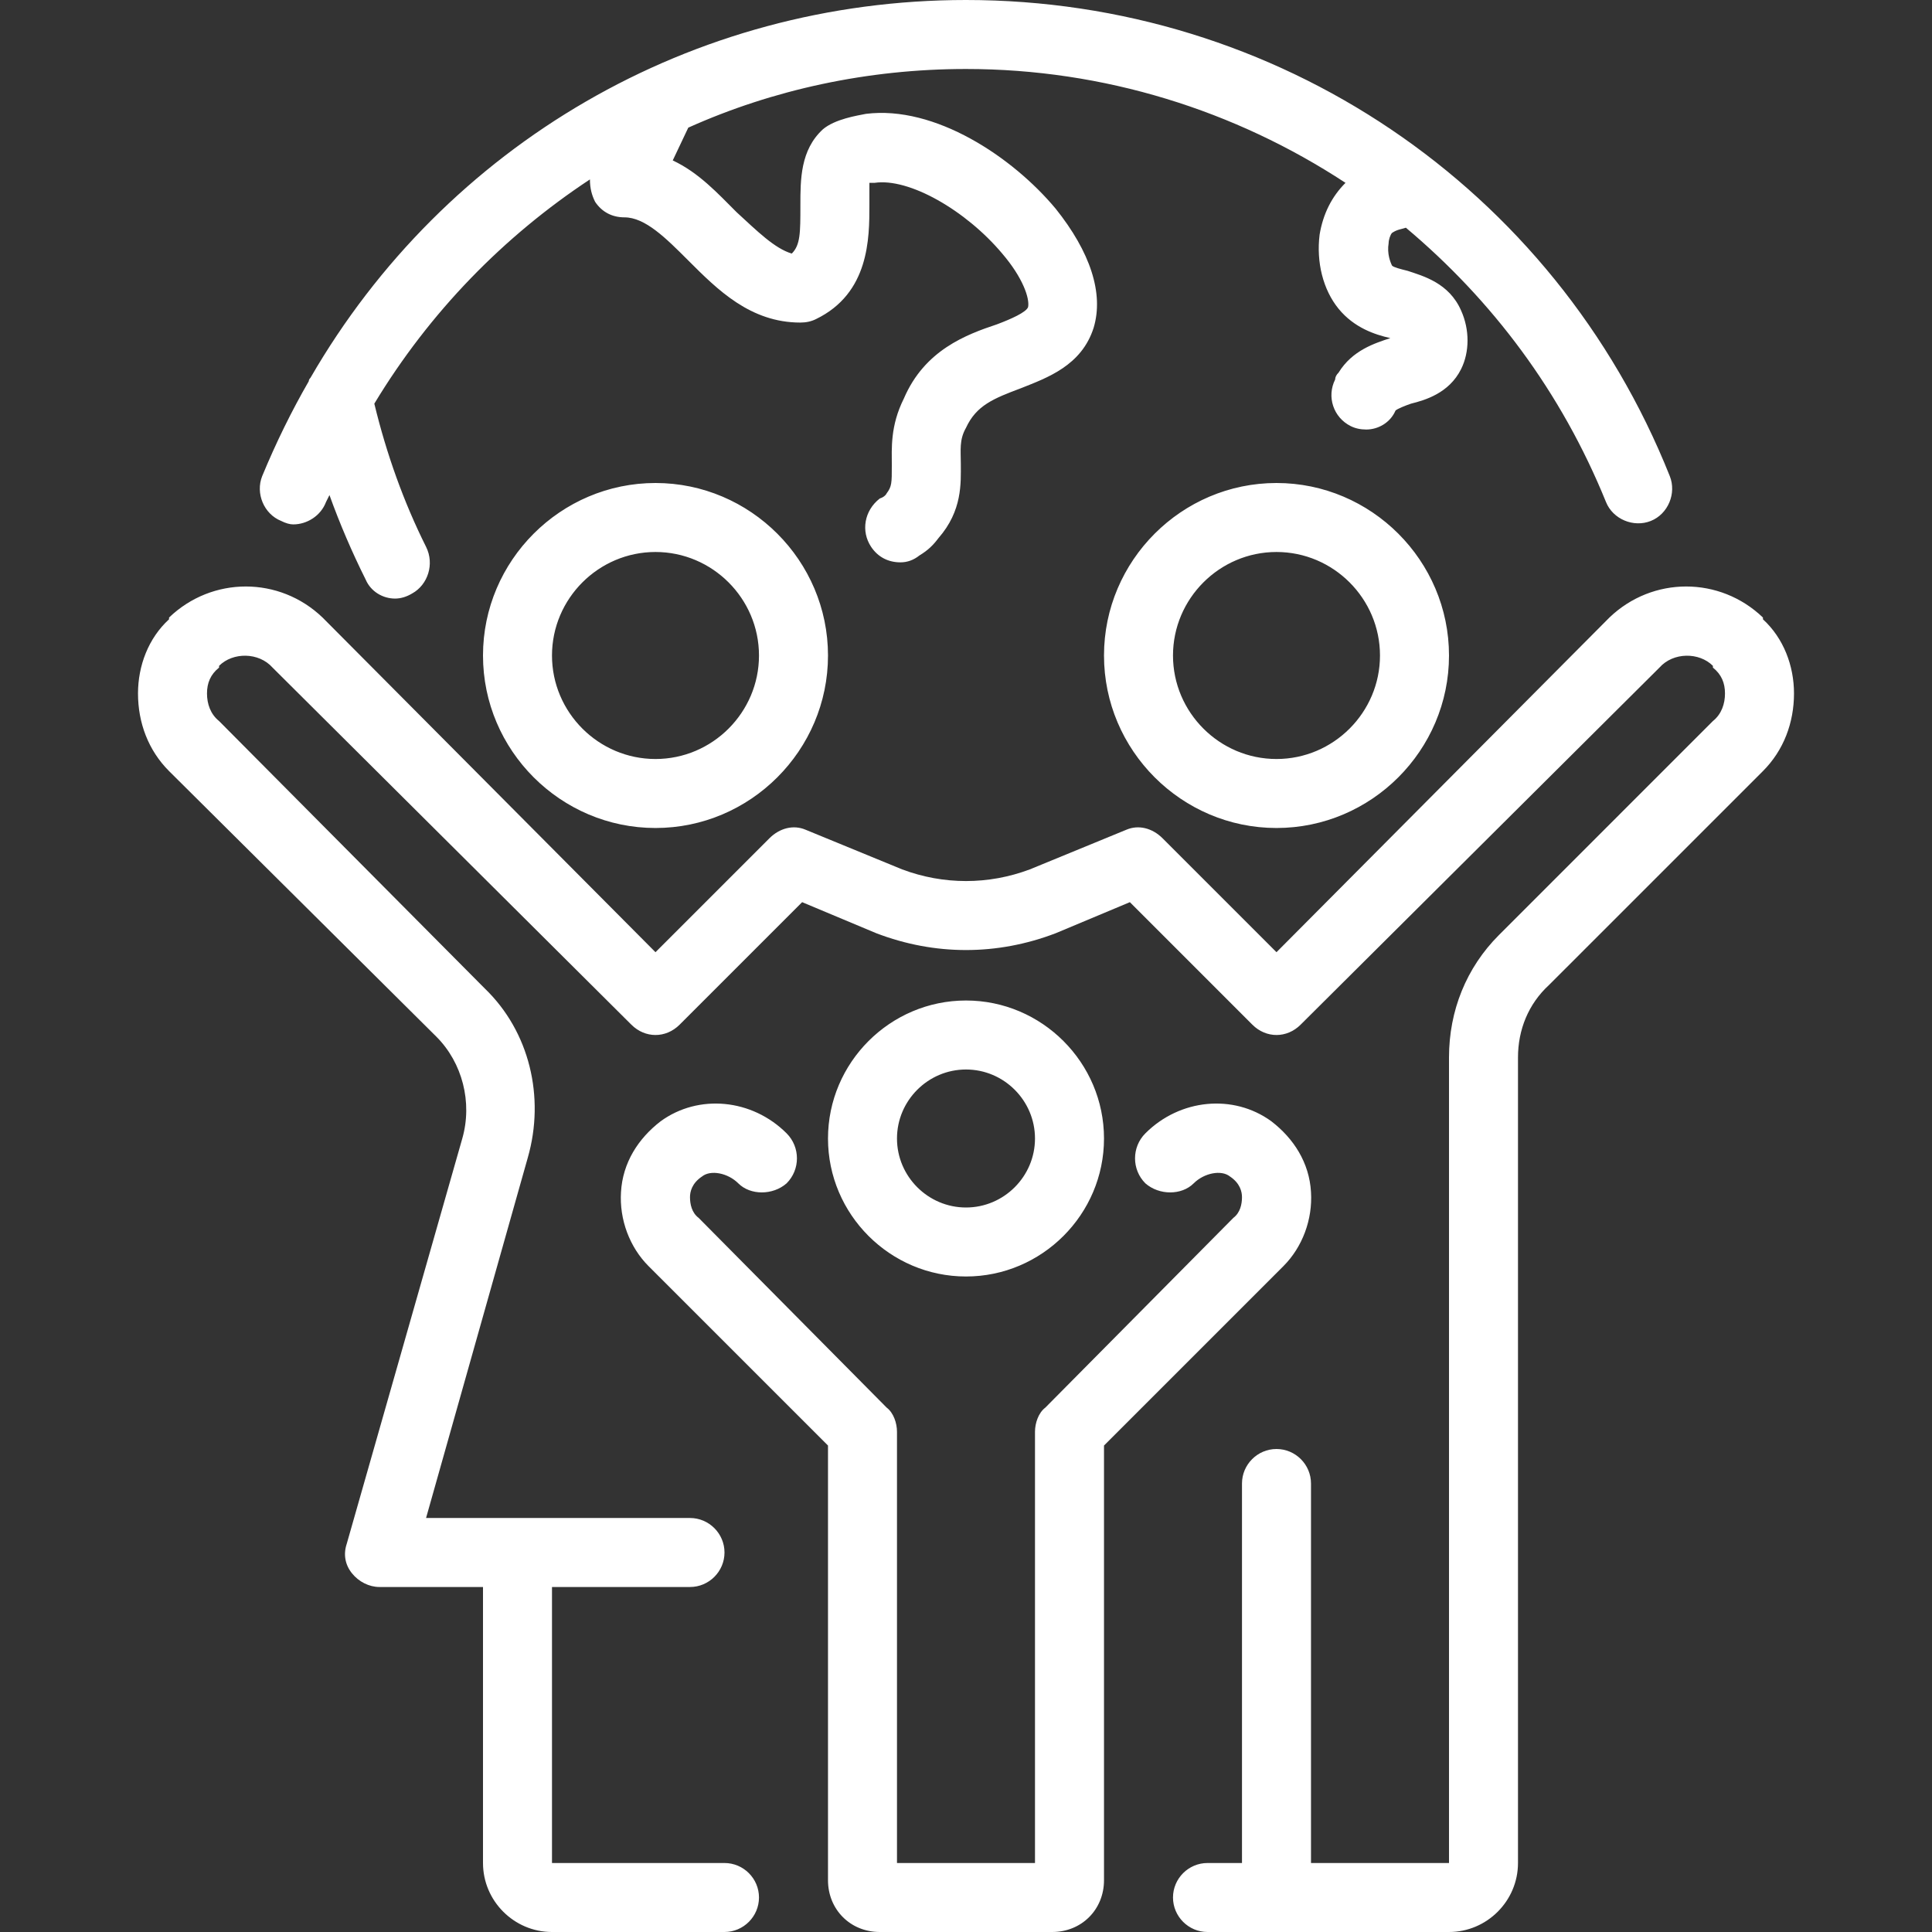 <svg width="100" height="100" viewBox="0 0 100 100" fill="none" xmlns="http://www.w3.org/2000/svg">
<rect x="0" y="0" width="100" height="100" fill="#333333" stroke="none"/>
<path fill-rule="evenodd" clip-rule="evenodd" d="M66.071 42.857C61.16 42.857 57.143 38.839 57.143 33.929C57.143 29.018 61.16 25 66.071 25C70.982 25 75 29.018 75 33.929C75 38.839 70.982 42.857 66.071 42.857ZM71.428 33.929C71.428 30.982 69.018 28.571 66.071 28.571C63.125 28.571 60.714 30.982 60.714 33.929C60.714 36.875 63.125 39.286 66.071 39.286C69.018 39.286 71.428 36.875 71.428 33.929ZM33.928 42.857C29.018 42.857 25 38.839 25 33.929C25 29.018 29.018 25 33.928 25C38.839 25 42.857 29.018 42.857 33.929C42.857 38.839 38.839 42.857 33.928 42.857ZM39.285 33.929C39.285 30.982 36.875 28.571 33.928 28.571C30.982 28.571 28.571 30.982 28.571 33.929C28.571 36.875 30.982 39.286 33.928 39.286C36.875 39.286 39.285 36.875 39.285 33.929ZM92.857 35.893C92.857 37.411 92.321 38.839 91.25 39.911L80.178 50.982C79.107 51.964 78.571 53.304 78.571 54.732V96.429C78.571 98.393 76.964 100 75 100H62.5C61.518 100 60.714 99.196 60.714 98.214C60.714 97.232 61.518 96.429 62.5 96.429H64.285V76.786C64.285 75.804 65.089 75 66.071 75C67.053 75 67.857 75.804 67.857 76.786V96.429H75V54.732C75 52.321 75.893 50.089 77.589 48.393L88.66 37.321C89.107 36.964 89.285 36.429 89.285 35.893C89.285 35.357 89.107 34.911 88.66 34.554C88.66 34.494 88.66 34.464 88.66 34.464C87.946 33.75 86.607 33.75 85.893 34.554L67.321 53.036C66.607 53.75 65.535 53.75 64.821 53.036L58.482 46.696L54.643 48.304C51.607 49.464 48.393 49.464 45.357 48.304L41.518 46.696L35.178 53.036C34.464 53.75 33.393 53.75 32.678 53.036L14.107 34.554C13.393 33.75 12.053 33.75 11.339 34.464C11.339 34.464 11.339 34.494 11.339 34.554C10.893 34.911 10.714 35.357 10.714 35.893C10.714 36.429 10.893 36.964 11.339 37.321L25.089 51.161C27.41 53.393 28.214 56.786 27.321 59.911L22.053 78.571H35.714C36.696 78.571 37.5 79.375 37.5 80.357C37.5 81.339 36.696 82.143 35.714 82.143H28.571V96.429H37.5C38.482 96.429 39.285 97.232 39.285 98.214C39.285 99.196 38.482 100 37.5 100H28.571C26.607 100 25 98.393 25 96.429V82.143H19.643C19.107 82.143 18.571 81.875 18.214 81.429C17.857 80.982 17.768 80.446 17.946 79.911L23.928 58.929C24.464 57.054 23.928 55 22.589 53.661L8.75 39.911C7.678 38.839 7.143 37.411 7.143 35.893C7.143 34.464 7.678 33.036 8.75 32.054C8.75 31.994 8.75 31.964 8.75 31.964C10.982 29.821 14.464 29.821 16.696 31.964L33.928 49.286L39.821 43.393C40.357 42.857 41.071 42.679 41.696 42.946L46.696 45C48.839 45.804 51.16 45.804 53.303 45L58.303 42.946C58.928 42.679 59.643 42.857 60.178 43.393L66.071 49.286L83.303 31.964C85.535 29.821 89.018 29.821 91.25 31.964C91.25 32.024 91.25 32.054 91.25 32.054C92.321 33.036 92.857 34.464 92.857 35.893ZM50 66.071C46.071 66.071 42.857 62.857 42.857 58.929C42.857 55 46.071 51.786 50 51.786C53.928 51.786 57.143 55 57.143 58.929C57.143 62.857 53.928 66.071 50 66.071ZM66.428 65.536L57.143 74.821V97.321C57.143 98.839 55.982 100 54.464 100H45.535C44.018 100 42.857 98.839 42.857 97.321V74.821L33.571 65.536C32.589 64.554 32.053 63.125 32.143 61.696C32.232 60.179 33.035 58.929 34.196 58.036C36.16 56.607 38.928 56.875 40.714 58.661C41.428 59.375 41.428 60.536 40.714 61.25C40 61.875 38.839 61.875 38.214 61.25C37.678 60.714 36.785 60.536 36.339 60.893C35.803 61.25 35.714 61.696 35.714 61.964C35.714 62.321 35.803 62.768 36.16 63.036L45.893 72.857C46.25 73.125 46.428 73.661 46.428 74.107V96.429H53.571V74.107C53.571 73.661 53.75 73.125 54.107 72.857L63.839 63.036C64.196 62.768 64.285 62.321 64.285 61.964C64.285 61.696 64.196 61.25 63.66 60.893C63.214 60.536 62.321 60.714 61.785 61.25C61.16 61.875 60 61.875 59.285 61.25C58.571 60.536 58.571 59.375 59.285 58.661C61.071 56.875 63.839 56.607 65.803 58.036C66.964 58.929 67.768 60.179 67.857 61.696C67.946 63.125 67.41 64.554 66.428 65.536ZM53.571 58.929C53.571 56.964 51.964 55.357 50 55.357C48.035 55.357 46.428 56.964 46.428 58.929C46.428 60.893 48.035 62.5 50 62.5C51.964 62.5 53.571 60.893 53.571 58.929ZM13.571 24.643C14.285 22.917 15.089 21.28 15.982 19.732C15.982 19.673 16.012 19.613 16.071 19.554C23.035 7.5 35.803 0 50 0C66.071 0 80.446 9.643 86.428 24.643C86.785 25.536 86.339 26.607 85.446 26.964C84.553 27.321 83.482 26.875 83.125 25.982C80.803 20.268 77.232 15.536 72.768 11.786C72.5 11.875 72.321 11.875 72.053 12.054C71.964 12.143 71.875 12.411 71.875 12.589C71.785 13.125 71.964 13.571 72.053 13.75C72.143 13.839 72.5 13.929 72.857 14.018C73.66 14.286 75 14.643 75.625 16.071C76.071 17.054 76.071 18.214 75.625 19.107C75 20.357 73.75 20.714 73.035 20.893C72.768 20.982 72.321 21.161 72.232 21.25C71.964 21.875 71.339 22.232 70.714 22.232C70.416 22.232 70.148 22.173 69.91 22.054C69.018 21.607 68.66 20.536 69.107 19.643C69.107 19.524 69.166 19.405 69.285 19.286C70 18.125 71.16 17.768 71.964 17.5C71.16 17.321 70.089 16.964 69.285 15.982C68.482 15 68.125 13.571 68.303 12.143C68.482 11.071 68.928 10.179 69.643 9.464C63.928 5.714 57.143 3.571 50 3.571C44.91 3.571 40 4.643 35.625 6.607L34.821 8.304C36.16 8.929 37.143 10 38.125 10.982C39.196 11.964 40.089 12.857 40.982 13.125C41.428 12.679 41.428 12.054 41.428 10.625C41.428 9.286 41.428 7.768 42.589 6.696C43.214 6.161 44.375 5.982 44.821 5.893C48.393 5.446 52.41 8.125 54.643 10.804C56.428 13.036 57.143 15.179 56.607 16.964C55.982 18.929 54.196 19.554 52.857 20.089C51.428 20.625 50.535 20.982 50 22.143C49.643 22.768 49.732 23.304 49.732 24.018C49.732 25 49.821 26.429 48.571 27.857C48.303 28.214 48.035 28.482 47.589 28.75C47.291 28.988 46.964 29.107 46.607 29.107C45.982 29.107 45.446 28.839 45.089 28.304C44.553 27.5 44.732 26.429 45.535 25.804C45.714 25.744 45.833 25.655 45.893 25.536C46.16 25.179 46.16 25 46.16 24.107C46.16 23.214 46.071 22.054 46.785 20.625C47.857 18.125 50 17.321 51.607 16.786C52.321 16.518 53.125 16.161 53.214 15.893C53.303 15.446 52.946 14.375 51.875 13.125C50 10.893 47.053 9.196 45.268 9.464C45.208 9.464 45.119 9.464 45 9.464C45 9.732 45 10.268 45 10.625C45 12.321 45 15.179 42.232 16.518C41.994 16.637 41.726 16.696 41.428 16.696C38.839 16.696 37.143 15 35.625 13.482C34.464 12.321 33.393 11.25 32.321 11.25C31.696 11.25 31.16 10.982 30.803 10.446C30.625 10.089 30.535 9.732 30.535 9.286C26.071 12.232 22.232 16.161 19.375 20.893C20 23.482 20.893 25.982 22.053 28.304C22.5 29.196 22.143 30.268 21.339 30.714C21.041 30.893 20.744 30.982 20.446 30.982C19.821 30.982 19.196 30.625 18.928 30C18.214 28.571 17.589 27.113 17.053 25.625C16.994 25.744 16.934 25.863 16.875 25.982C16.607 26.696 15.893 27.143 15.178 27.143C15 27.143 14.791 27.083 14.553 26.964C13.66 26.607 13.214 25.536 13.571 24.643Z" fill="white"/>
</svg>
